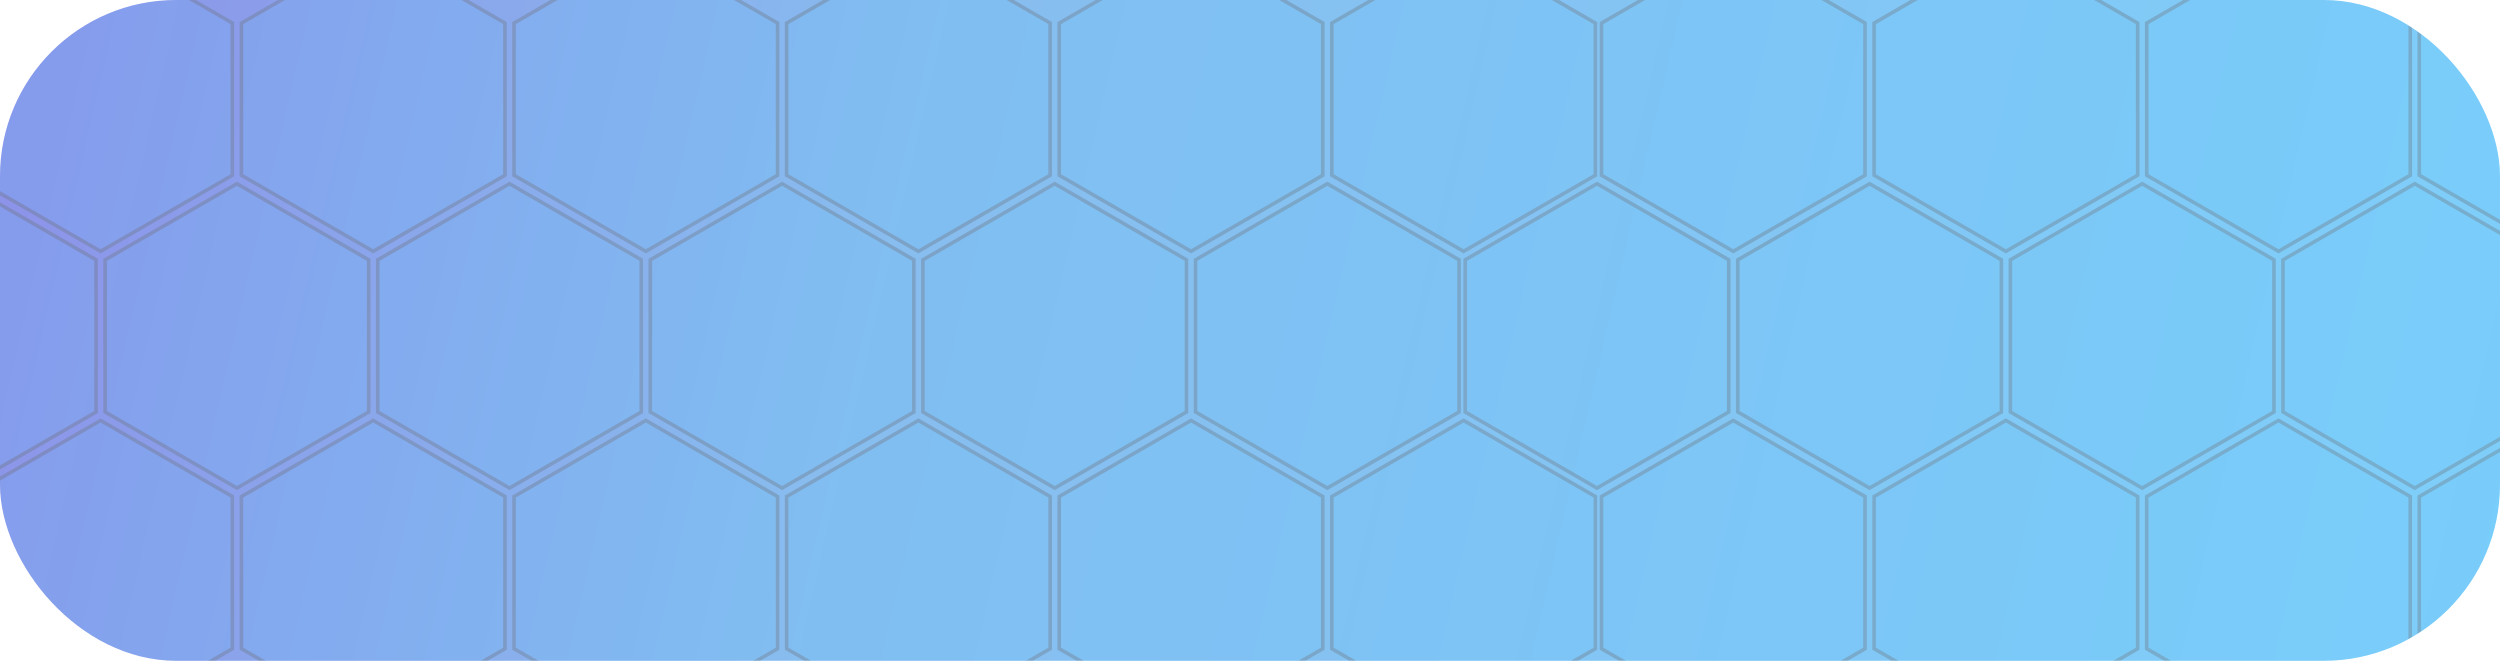 <svg width="227" height="60" viewBox="0 0 227 60" fill="none" xmlns="http://www.w3.org/2000/svg">
<g clip-path="url(#clip0_28_3)">
<rect width="227" height="60" rx="16" fill="url(#paint0_linear_28_3)" fill-opacity="0.6"/>
<g style="mix-blend-mode:luminosity" opacity="0.38">
<path d="M21.098 2.096V15.913L9.132 22.82L-2.833 15.912V2.097L9.132 -4.812L21.098 2.096Z" fill="#5CC5FF" fill-opacity="0.4" stroke="#697985" stroke-width="0.326"/>
<path d="M21.098 45.086V58.903L9.132 65.811L-2.833 58.902V45.087L9.132 38.178L21.098 45.086Z" fill="#5CC5FF" fill-opacity="0.4" stroke="#697985" stroke-width="0.326"/>
<path d="M120.107 45.086V58.903L108.142 65.811L96.177 58.902V45.087L108.142 38.178L120.107 45.086Z" fill="#5CC5FF" fill-opacity="0.4" stroke="#697985" stroke-width="0.326"/>
<path d="M144.859 45.086V58.903L132.894 65.811L120.929 58.902V45.087L132.894 38.178L144.859 45.086Z" fill="#5CC5FF" fill-opacity="0.4" stroke="#697985" stroke-width="0.326"/>
<path d="M58.227 23.592V37.409L46.261 44.316L34.296 37.408V23.593L46.261 16.684L58.227 23.592Z" fill="#5CC5FF" fill-opacity="0.4" stroke="#697985" stroke-width="0.326"/>
<path d="M95.355 2.096V15.913L83.389 22.82L71.424 15.912V2.097L83.389 -4.812L95.355 2.096Z" fill="#5CC5FF" fill-opacity="0.4" stroke="#697985" stroke-width="0.326"/>
<path d="M107.73 23.592V37.409L95.765 44.316L83.8 37.408V23.593L95.765 16.684L107.73 23.592Z" fill="#5CC5FF" fill-opacity="0.4" stroke="#697985" stroke-width="0.326"/>
<path d="M132.483 23.592V37.409L120.518 44.316L108.553 37.408V23.593L120.518 16.684L132.483 23.592Z" fill="#5CC5FF" fill-opacity="0.4" stroke="#697985" stroke-width="0.326"/>
<path d="M8.722 23.592V37.409L-3.244 44.316L-15.209 37.408V23.593L-3.244 16.684L8.722 23.592Z" fill="#5CC5FF" fill-opacity="0.4" stroke="#697985" stroke-width="0.326"/>
<path d="M45.851 2.096V15.913L33.885 22.82L21.92 15.912V2.097L33.885 -4.812L45.851 2.096Z" fill="#5CC5FF" fill-opacity="0.4" stroke="#697985" stroke-width="0.326"/>
<path d="M45.851 45.086V58.903L33.885 65.811L21.92 58.902V45.087L33.885 38.178L45.851 45.086Z" fill="#5CC5FF" fill-opacity="0.4" stroke="#697985" stroke-width="0.326"/>
<path d="M82.978 23.592V37.409L71.013 44.316L59.048 37.408V23.593L71.013 16.684L82.978 23.592Z" fill="#5CC5FF" fill-opacity="0.4" stroke="#697985" stroke-width="0.326"/>
<path d="M120.107 2.096V15.913L108.142 22.82L96.177 15.912V2.097L108.142 -4.812L120.107 2.096Z" fill="#5CC5FF" fill-opacity="0.4" stroke="#697985" stroke-width="0.326"/>
<path d="M70.603 45.086V58.903L58.637 65.811L46.672 58.902V45.087L58.637 38.178L70.603 45.086Z" fill="#5CC5FF" fill-opacity="0.4" stroke="#697985" stroke-width="0.326"/>
<path d="M33.474 23.592V37.409L21.508 44.316L9.543 37.408V23.593L21.508 16.684L33.474 23.592Z" fill="#5CC5FF" fill-opacity="0.4" stroke="#697985" stroke-width="0.326"/>
<path d="M70.602 2.096V15.913L58.637 22.82L46.672 15.912V2.097L58.637 -4.812L70.602 2.096Z" fill="#5CC5FF" fill-opacity="0.4" stroke="#697985" stroke-width="0.326"/>
<path d="M95.355 45.086V58.903L83.389 65.811L71.424 58.902V45.087L83.389 38.178L95.355 45.086Z" fill="#5CC5FF" fill-opacity="0.4" stroke="#697985" stroke-width="0.326"/>
<path d="M144.859 2.096V15.913L132.893 22.82L120.929 15.912V2.097L132.893 -4.812L144.859 2.096Z" fill="#5CC5FF" fill-opacity="0.4" stroke="#697985" stroke-width="0.326"/>
</g>
<g style="mix-blend-mode:luminosity" opacity="0.38">
<path d="M156.97 23.592V37.409L145.004 44.316L133.039 37.408V23.593L145.004 16.684L156.97 23.592Z" fill="#5CC5FF" fill-opacity="0.4" stroke="#697985" stroke-width="0.326"/>
<path d="M194.098 2.096V15.913L182.132 22.82L170.167 15.912V2.097L182.132 -4.812L194.098 2.096Z" fill="#5CC5FF" fill-opacity="0.4" stroke="#697985" stroke-width="0.326"/>
<path d="M194.098 45.086V58.903L182.132 65.811L170.167 58.902V45.087L182.132 38.178L194.098 45.086Z" fill="#5CC5FF" fill-opacity="0.4" stroke="#697985" stroke-width="0.326"/>
<path d="M169.346 45.086V58.903L157.38 65.811L145.415 58.902V45.087L157.38 38.178L169.346 45.086Z" fill="#5CC5FF" fill-opacity="0.4" stroke="#697985" stroke-width="0.326"/>
<path d="M231.227 23.592V37.409L219.261 44.316L207.296 37.408V23.593L219.261 16.684L231.227 23.592Z" fill="#5CC5FF" fill-opacity="0.4" stroke="#697985" stroke-width="0.326"/>
<path d="M181.722 23.592V37.409L169.756 44.316L157.791 37.408V23.593L169.756 16.684L181.722 23.592Z" fill="#5CC5FF" fill-opacity="0.4" stroke="#697985" stroke-width="0.326"/>
<path d="M218.851 2.096V15.913L206.885 22.82L194.92 15.912V2.097L206.885 -4.812L218.851 2.096Z" fill="#5CC5FF" fill-opacity="0.4" stroke="#697985" stroke-width="0.326"/>
<path d="M218.851 45.086V58.903L206.885 65.811L194.92 58.902V45.087L206.885 38.178L218.851 45.086Z" fill="#5CC5FF" fill-opacity="0.4" stroke="#697985" stroke-width="0.326"/>
<path d="M169.346 2.096V15.913L157.38 22.82L145.415 15.912V2.097L157.38 -4.812L169.346 2.096Z" fill="#5CC5FF" fill-opacity="0.4" stroke="#697985" stroke-width="0.326"/>
<path d="M243.603 45.086V58.903L231.637 65.811L219.672 58.902V45.087L231.637 38.178L243.603 45.086Z" fill="#5CC5FF" fill-opacity="0.4" stroke="#697985" stroke-width="0.326"/>
<path d="M206.474 23.592V37.409L194.508 44.316L182.543 37.408V23.593L194.508 16.684L206.474 23.592Z" fill="#5CC5FF" fill-opacity="0.4" stroke="#697985" stroke-width="0.326"/>
<path d="M243.602 2.096V15.913L231.637 22.82L219.672 15.912V2.097L231.637 -4.812L243.602 2.096Z" fill="#5CC5FF" fill-opacity="0.4" stroke="#697985" stroke-width="0.326"/>
</g>
</g>
<defs>
<linearGradient id="paint0_linear_28_3" x1="0.5" y1="9.22009e-07" x2="229.191" y2="52.656" gradientUnits="userSpaceOnUse">
<stop stop-color="#4048DA"/>
<stop offset="0.349" stop-color="#3890E4"/>
<stop offset="1" stop-color="#28AFF6"/>
</linearGradient>
<clipPath id="clip0_28_3">
<rect width="227" height="60" rx="16" fill="white"/>
</clipPath>
</defs>
</svg>
